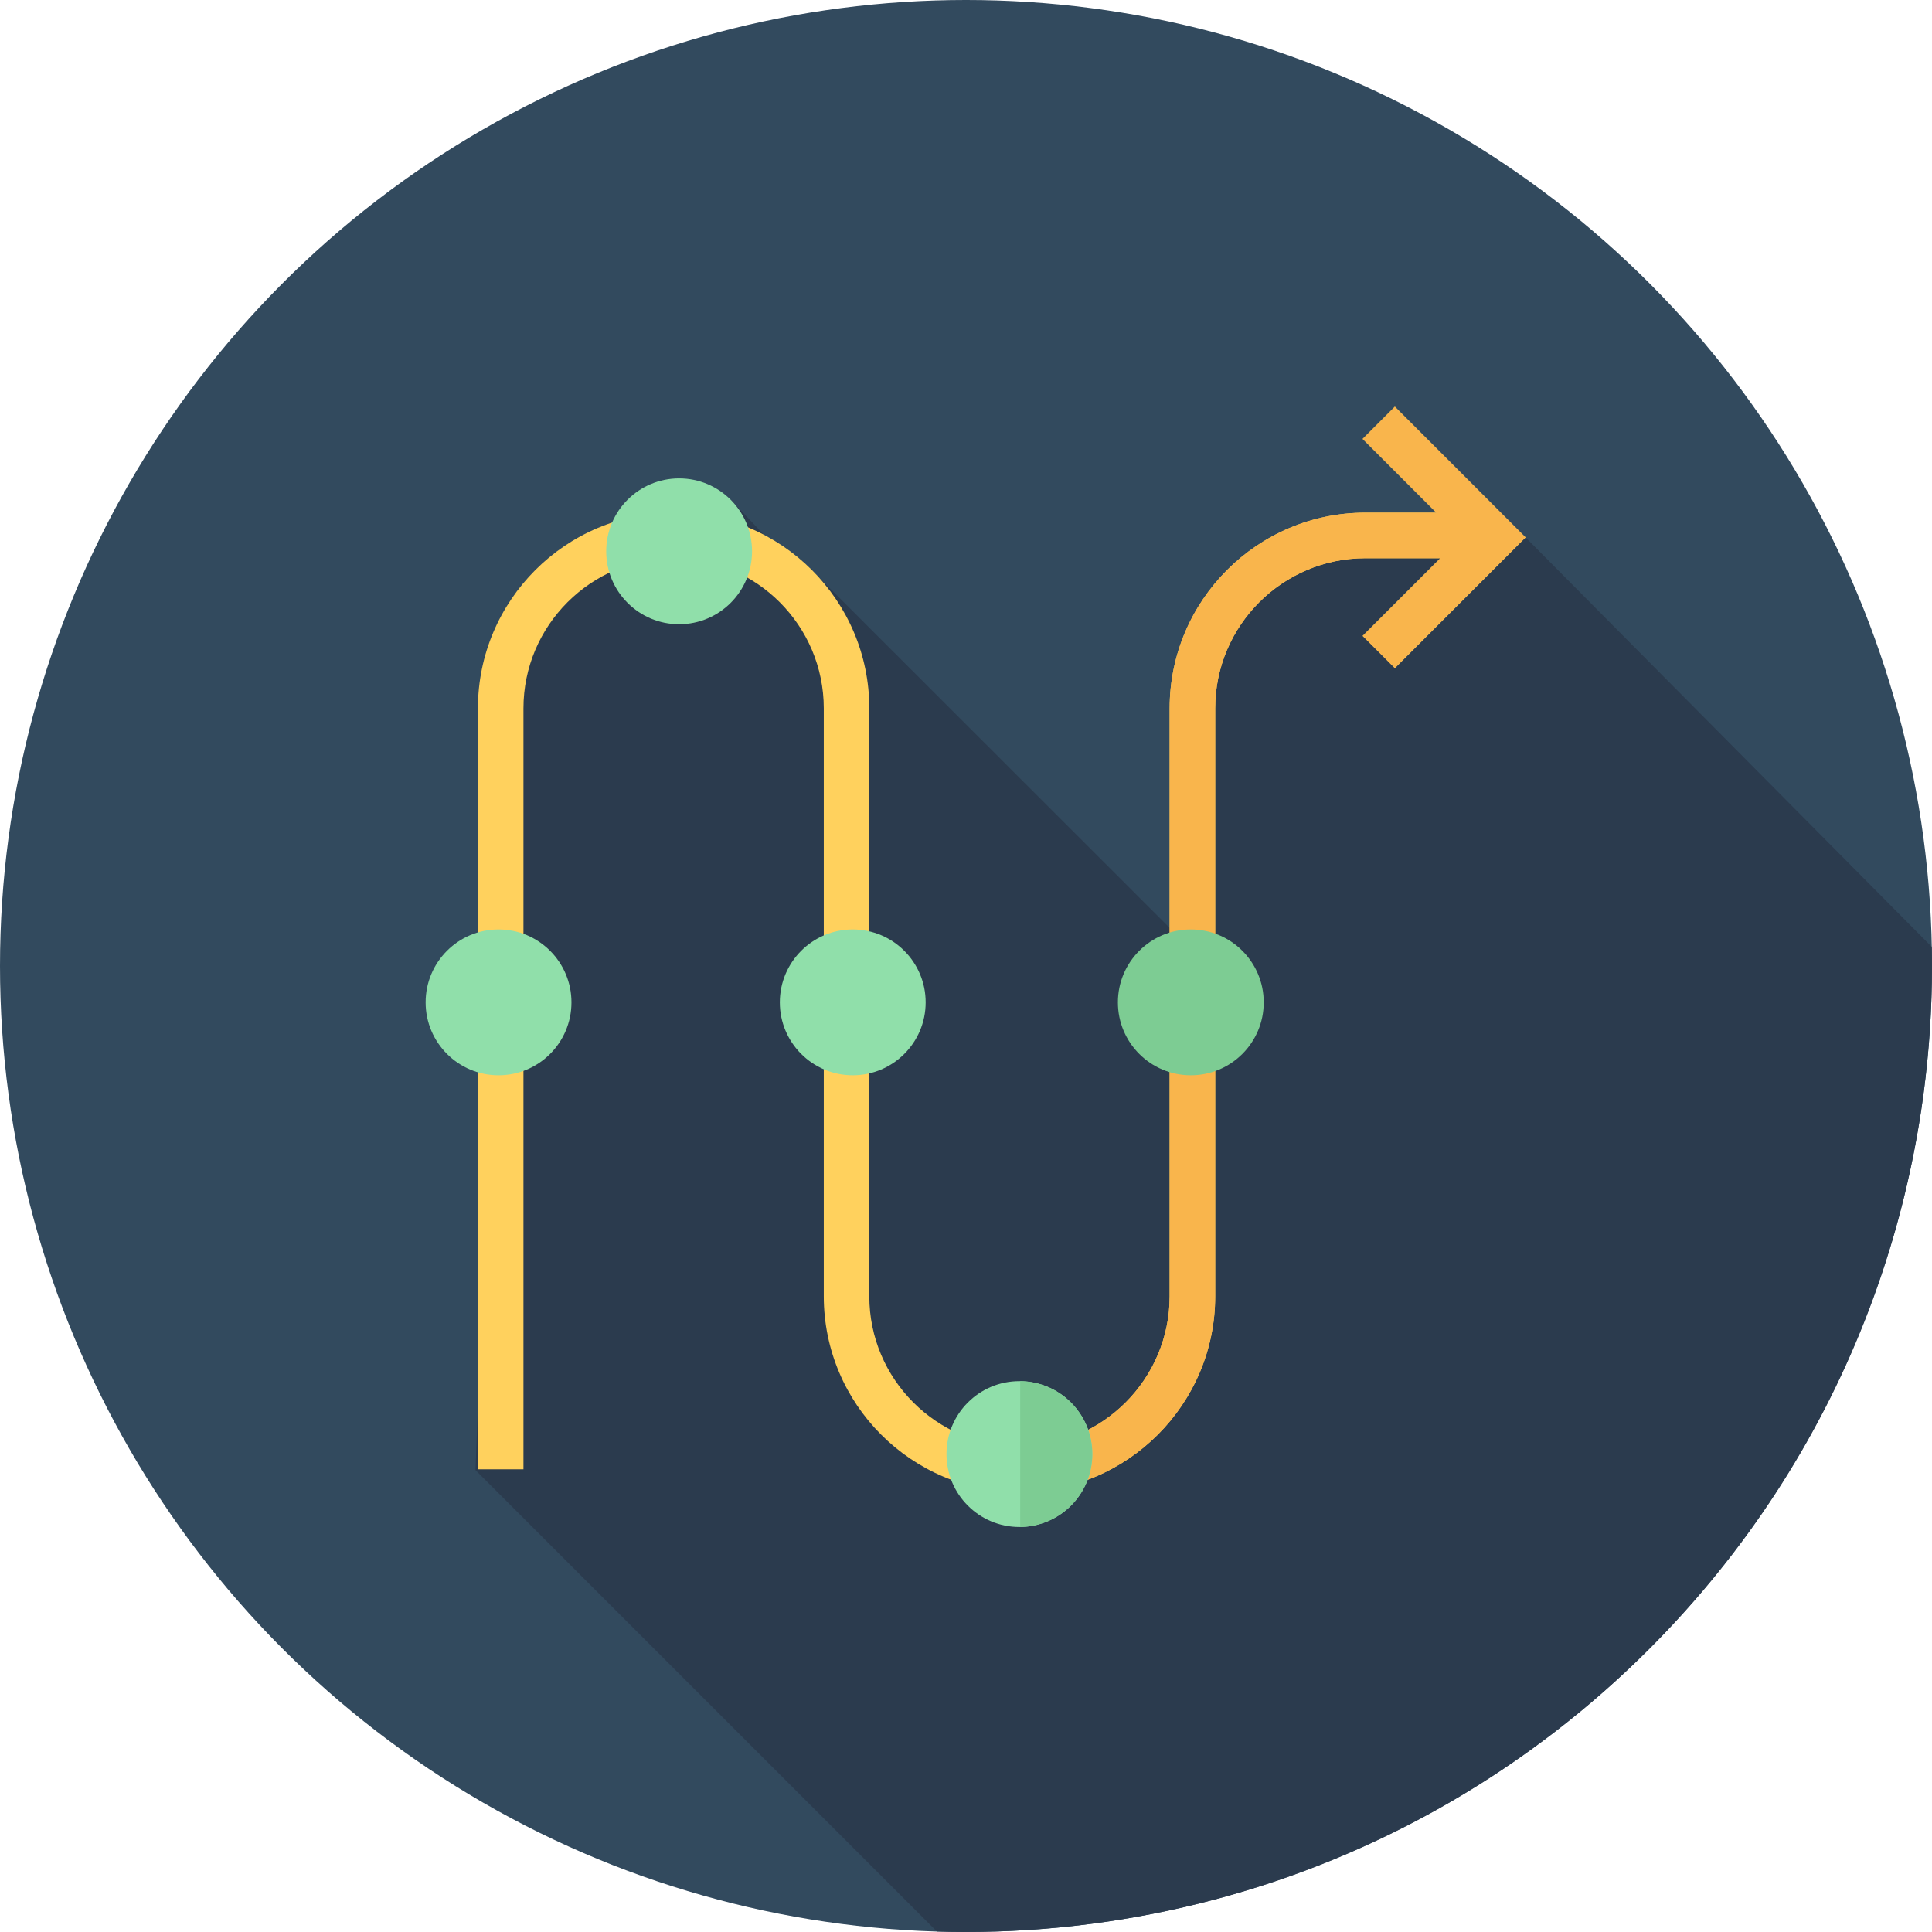 <?xml version="1.0" encoding="iso-8859-1"?>
<!-- Generator: Adobe Illustrator 19.0.0, SVG Export Plug-In . SVG Version: 6.00 Build 0)  -->
<svg version="1.1" id="Layer_1" xmlns="http://www.w3.org/2000/svg" xmlns:xlink="http://www.w3.org/1999/xlink" x="0px" y="0px"
	 viewBox="0 0 512 512" style="enable-background:new 0 0 512 512;" xml:space="preserve">
<circle style="fill:#324A5E;" cx="256" cy="256" r="256"/>
<path style="fill:#2B3B4E;" d="M344.836,145.58l-29.449,29.449l-4.579,71.704l-93.968-93.915l-1.395,2.574l-21.583-22.725
	l-54.582,31.03l-4.884,8.332l-8.39,217.559l122.282,122.282c68.063,2.039,136.787-22.9,188.737-74.852
	c51.274-51.276,76.241-118.889,74.921-186.084L404.29,142.419L344.836,145.58z"/>
<path style="fill:#FFD15D;" d="M369.654,107.787l-8.533,8.532l19.542,19.542h-18.832c-28.598,0-51.862,23.266-51.862,51.864v155.82
	c0,21.944-17.851,39.795-39.795,39.795s-39.796-17.851-39.796-39.795v-155.82c0-28.598-23.266-51.864-51.862-51.864
	c-28.598,0-51.862,23.266-51.862,51.864v201.649h12.067V187.726c0-21.944,17.851-39.796,39.795-39.796s39.795,17.851,39.795,39.796
	v155.82c0,28.596,23.266,51.862,51.864,51.862s51.862-23.266,51.862-51.862v-155.82c0-21.944,17.851-39.796,39.795-39.796h19.88
	l-20.589,20.589l8.533,8.532l34.632-34.632L369.654,107.787z"/>
<path style="fill:#F9B54C;" d="M369.654,107.787l-8.533,8.532l19.542,19.542h-18.832c-28.598,0-51.862,23.266-51.862,51.864v155.82
	c0,21.876-17.746,39.683-39.6,39.789v12.067c28.508-0.107,51.667-23.326,51.667-51.857v-155.82
	c0-21.944,17.851-39.796,39.795-39.796h19.88l-20.589,20.589l8.533,8.532l34.632-34.632L369.654,107.787z"/>
<circle style="fill:#7DCC93;" cx="315.578" cy="265.637" r="19.323"/>
<g>
	<circle style="fill:#90DFAA;" cx="225.987" cy="265.637" r="19.323"/>
	<circle style="fill:#90DFAA;" cx="179.976" cy="146.101" r="19.323"/>
	<circle style="fill:#90DFAA;" cx="132.12" cy="265.637" r="19.323"/>
	<circle style="fill:#90DFAA;" cx="270.153" cy="385.345" r="19.323"/>
</g>
<path style="fill:#7DCC93;" d="M289.473,385.343c0-10.599-8.535-19.194-19.106-19.313v38.626
	C280.938,404.539,289.473,395.941,289.473,385.343z"/>
<g>
</g>
<g>
</g>
<g>
</g>
<g>
</g>
<g>
</g>
<g>
</g>
<g>
</g>
<g>
</g>
<g>
</g>
<g>
</g>
<g>
</g>
<g>
</g>
<g>
</g>
<g>
</g>
<g>
</g>
</svg>
